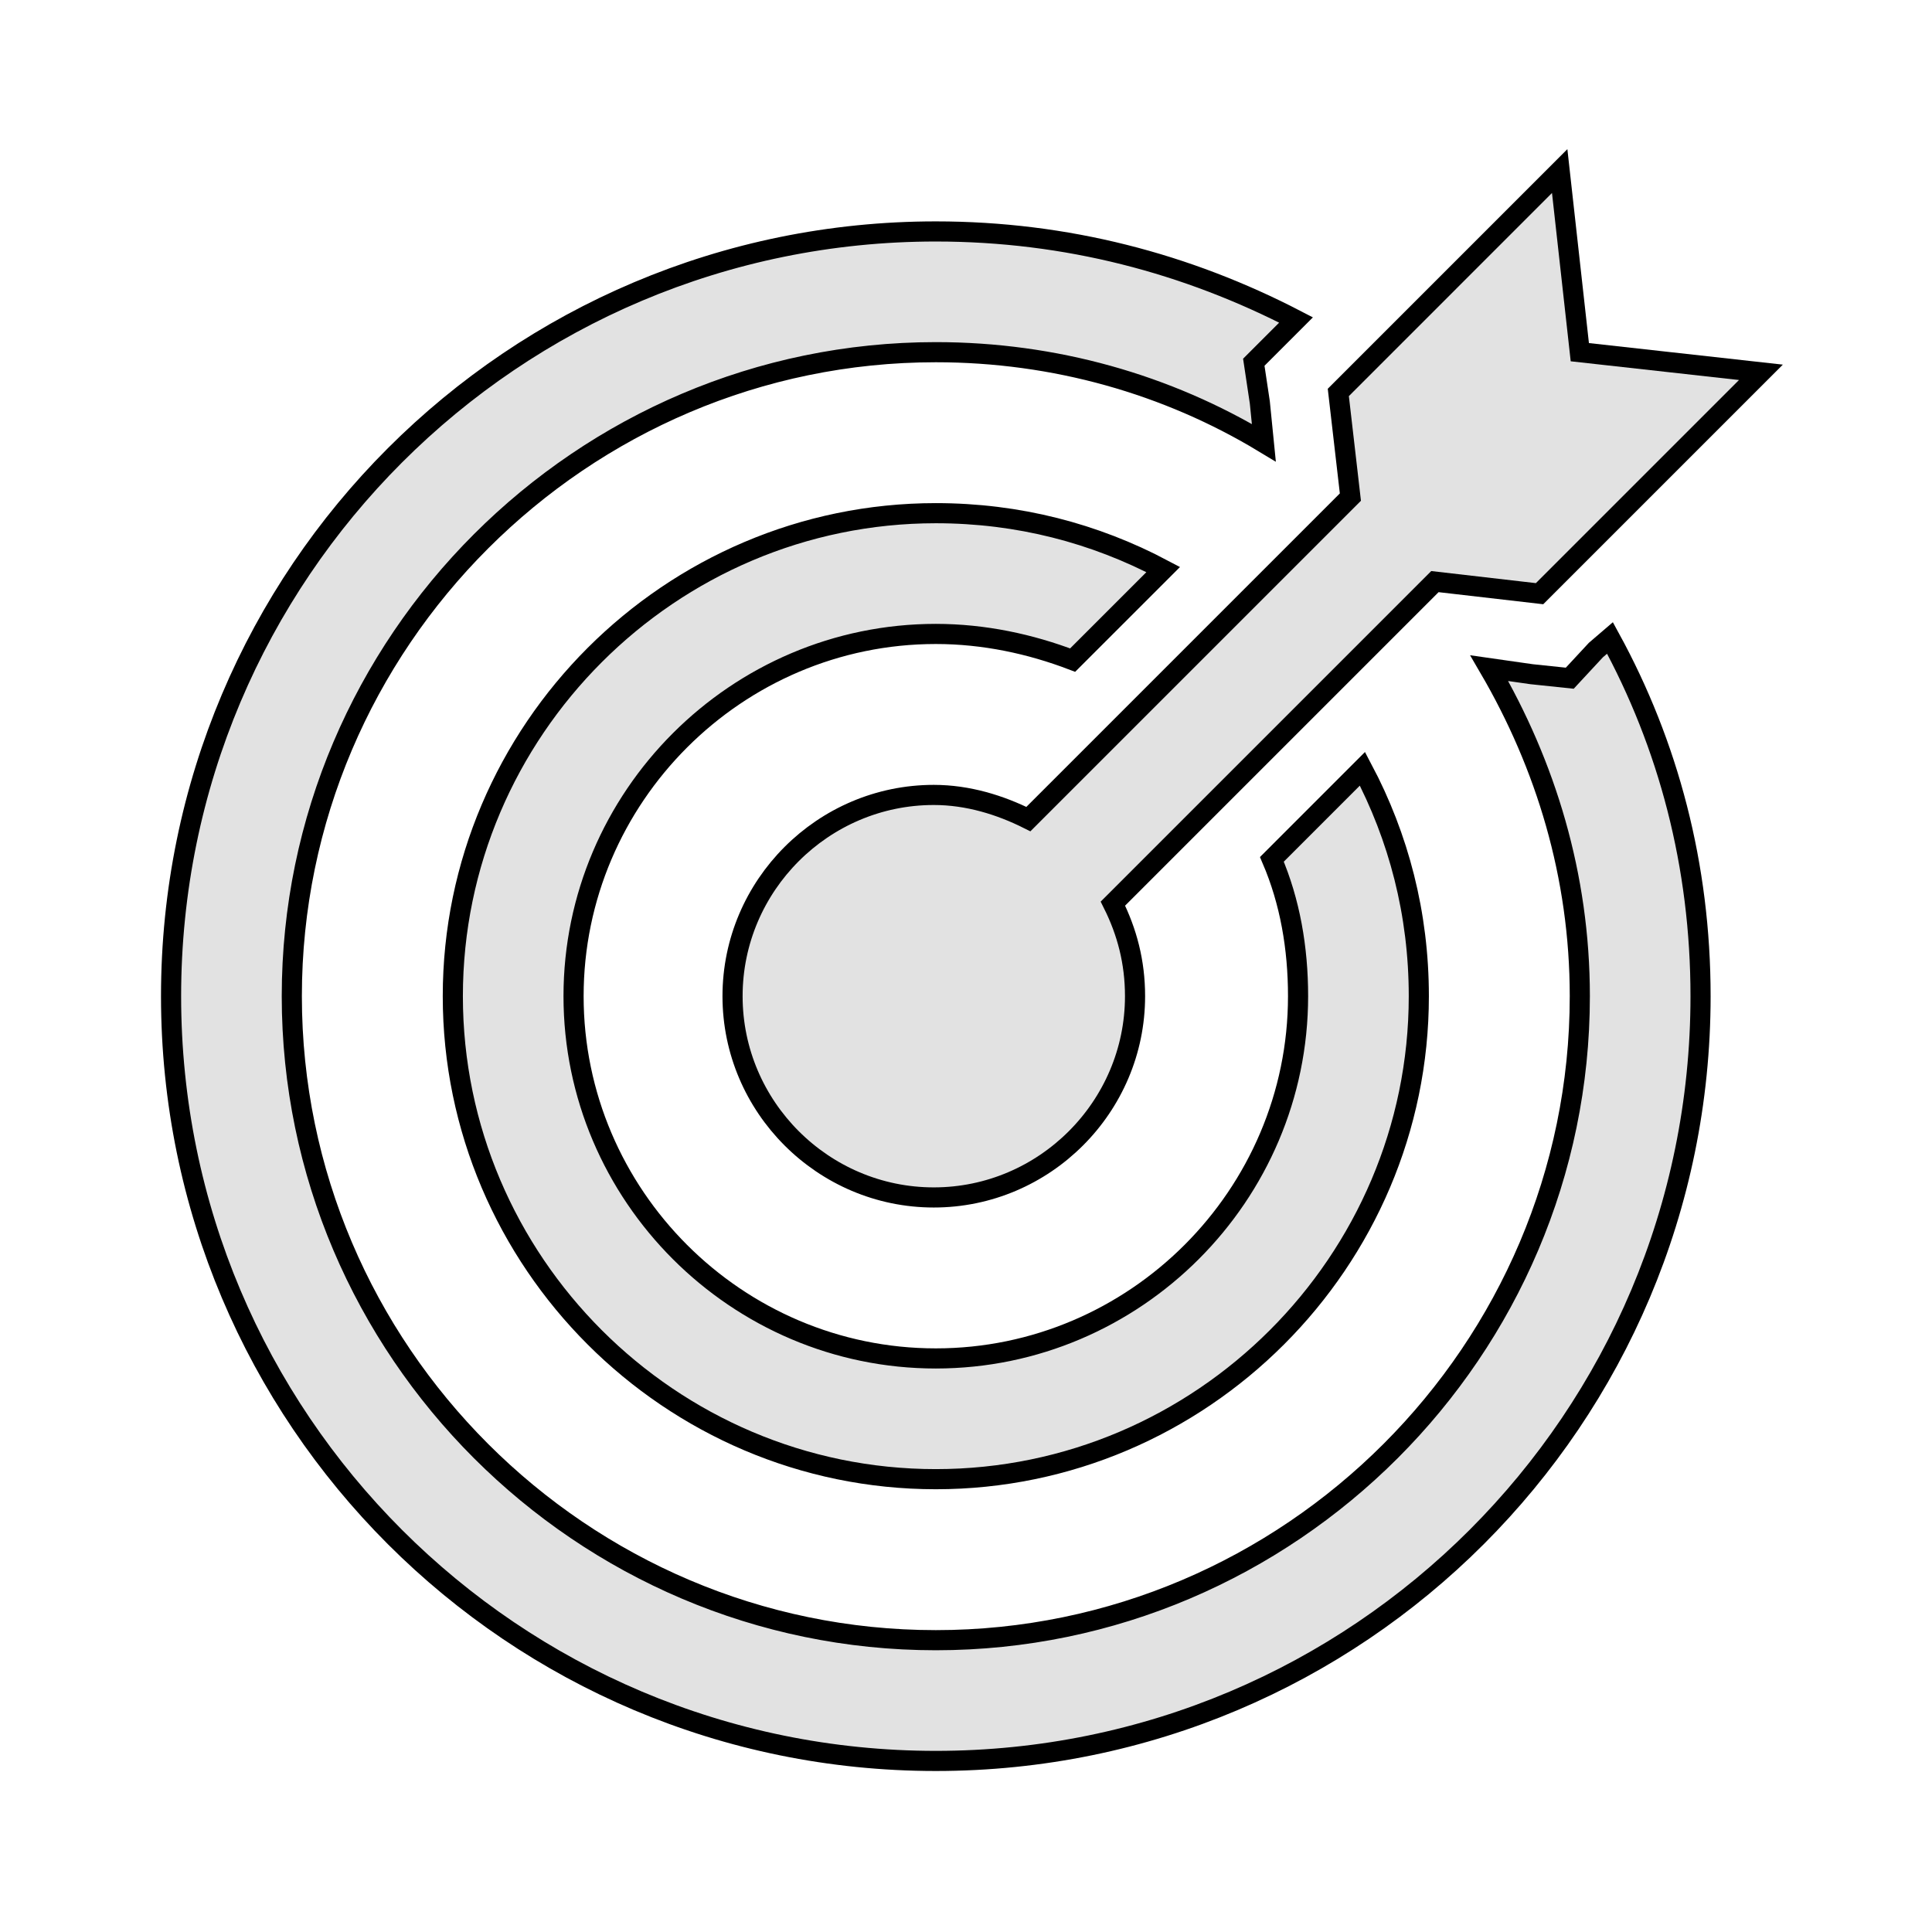 <svg width="103" height="103" xmlns="http://www.w3.org/2000/svg" xmlns:xlink="http://www.w3.org/1999/xlink" overflow="hidden"><defs><clipPath id="clip0"><rect x="122" y="490" width="103" height="103"/></clipPath></defs><g clip-path="url(#clip0)" transform="translate(-122 -490)"><path d="M206.224 508.776 205.151 499.12 193.349 510.922 193.993 516.501 176.826 533.668C175.324 532.917 173.607 532.38 171.783 532.38 165.882 532.38 161.054 537.208 161.054 543.109 161.054 549.01 165.882 553.839 171.783 553.839 177.684 553.839 182.512 549.01 182.512 543.109 182.512 541.285 182.083 539.676 181.332 538.174L198.499 521.007 204.078 521.651 215.88 509.849 206.224 508.776Z" stroke="#000000" stroke-width="1.073" fill="#E2E2E2"/><path d="M207.082 524.655 205.688 526.157 203.649 525.943 201.396 525.621C204.4 530.771 206.224 536.672 206.224 543.109 206.224 561.993 190.774 577.443 171.891 577.443 153.007 577.443 137.557 561.993 137.557 543.109 137.557 524.226 153.007 508.776 171.891 508.776 178.221 508.776 184.229 510.493 189.379 513.604L189.165 511.458 188.843 509.312 190.345 507.81 191.096 507.059C185.302 504.055 178.865 502.339 171.891 502.339 149.359 502.339 131.12 520.578 131.12 543.109 131.12 565.641 149.359 583.88 171.891 583.88 194.422 583.88 212.661 565.641 212.661 543.109 212.661 536.135 210.945 529.698 207.833 524.011L207.082 524.655Z" stroke="#000000" stroke-width="1.073" fill="#E2E2E2"/><path d="M189.808 535.814C190.774 538.067 191.203 540.534 191.203 543.109 191.203 553.731 182.512 562.422 171.891 562.422 161.269 562.422 152.578 553.731 152.578 543.109 152.578 532.487 161.269 523.797 171.891 523.797 174.466 523.797 176.933 524.333 179.186 525.192L184.015 520.364C180.367 518.432 176.29 517.359 171.891 517.359 157.728 517.359 146.141 528.947 146.141 543.109 146.141 557.272 157.728 568.859 171.891 568.859 186.053 568.859 197.641 557.272 197.641 543.109 197.641 538.71 196.568 534.633 194.636 530.985L189.808 535.814Z" stroke="#000000" stroke-width="1.073" fill="#E2E2E2"/></g></svg>